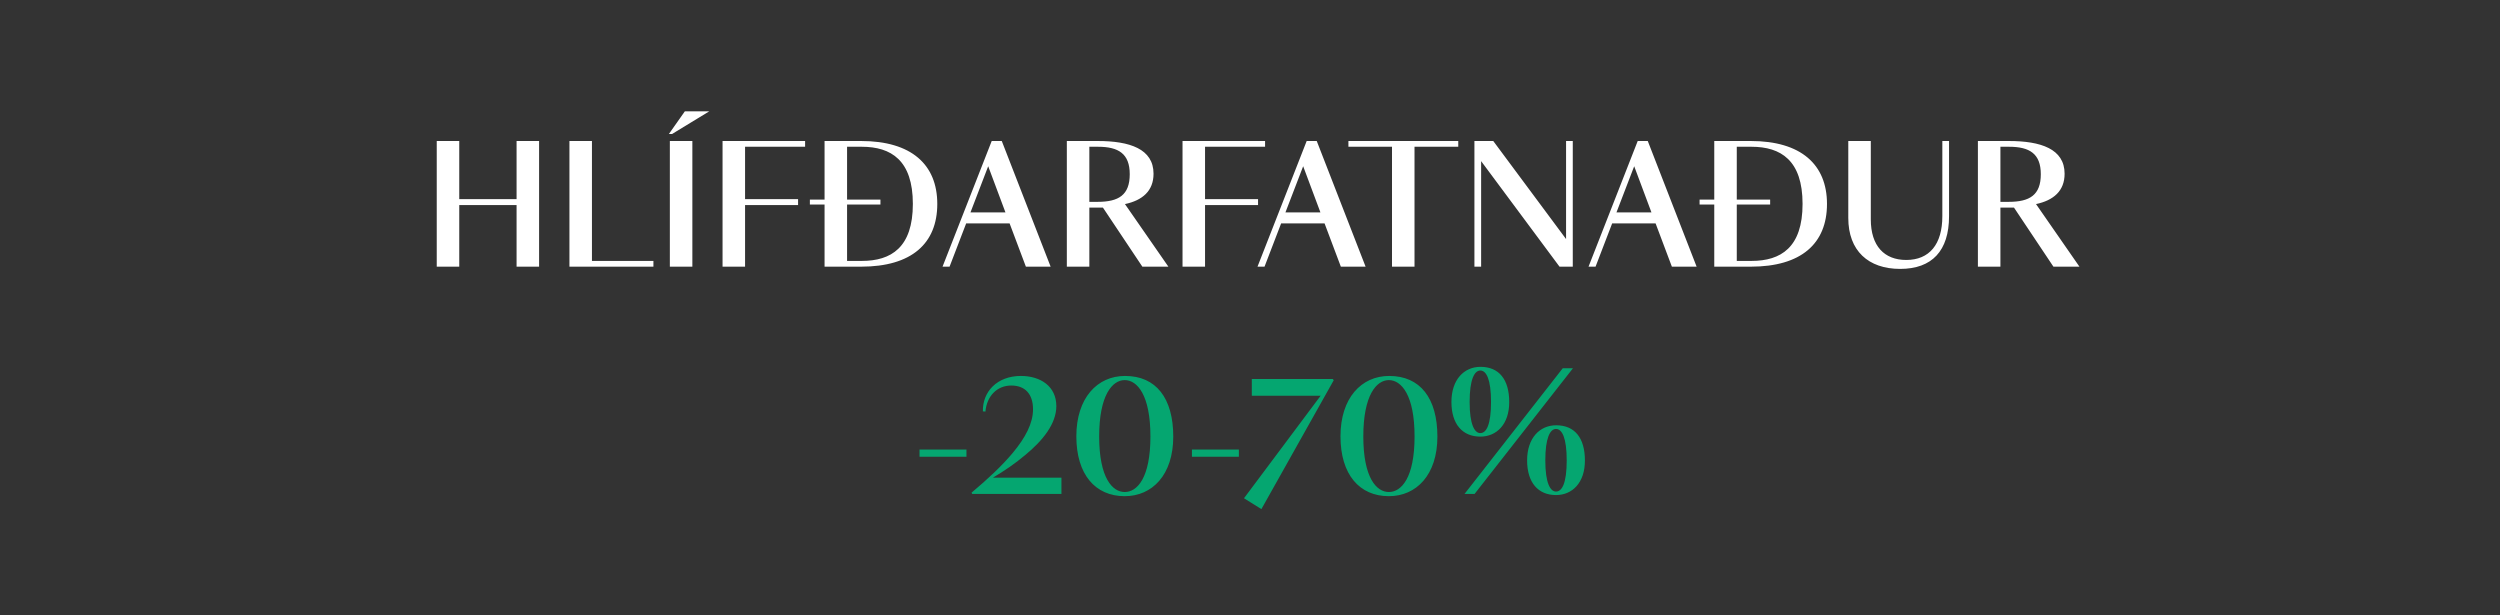 <svg width="825" height="203" viewBox="0 0 825 203" fill="none" xmlns="http://www.w3.org/2000/svg">
<rect x="0" y="0" width="825" height="203" fill="#333333" stroke="none"/>
<g clip-path="url(#clip0_2129_231)">
<path d="M170.47 88V67.662H151.554V88H144.125V46.533H151.554V65.712H170.47V46.533H177.899V88H170.47ZM187.913 46.533H195.342V86.103H215.628V88H187.913V46.533ZM221.05 46.533H228.479V88H221.05V46.533ZM221.788 44.215H220.734L226.003 36.733H234.064L221.788 44.215ZM245.871 88H238.442V46.533H265.683V48.43H245.871V65.712H263.364V67.662H245.871V88ZM272.105 46.533H284.171C300.715 46.533 309.304 54.278 309.304 67.293C309.304 80.36 300.821 88 284.171 88H272.105V46.533ZM284.381 48.43H279.534V86.103H284.381C294.076 86.103 301.242 81.677 301.242 67.293C301.242 52.908 294.076 48.43 284.381 48.43ZM290.546 65.87V67.504H267.257V65.87H290.546ZM311.037 88L327.265 46.533H330.585L346.708 88H338.541L333.167 73.721H318.835L313.355 88H311.037ZM326.106 54.858L320.258 70.085H331.797L326.106 54.858ZM385.566 88H376.977L363.963 68.505H359.484V88H352.055V46.533H362.277C372.762 46.533 380.665 49.115 380.665 57.334C380.665 63.025 376.977 66.134 371.234 67.346L385.566 88ZM359.484 66.608H362.224C369.126 66.608 372.815 64.395 372.815 57.492C372.815 50.696 369.074 48.43 362.329 48.43H359.484V66.608ZM397.664 88H390.234V46.533H417.475V48.43H397.664V65.712H415.157V67.662H397.664V88ZM414.976 88L431.204 46.533H434.524L450.647 88H442.48L437.106 73.721H422.774L417.294 88H414.976ZM430.045 54.858L424.197 70.085H435.736L430.045 54.858ZM481.226 48.43H466.789V88H459.36V48.43H444.976V46.533H481.226V48.43ZM516.802 46.533H519.015V88H514.642L488.771 53.172V88H486.558V46.533H492.776L516.802 78.885V46.533ZM524.215 88L540.444 46.533H543.763L559.886 88H551.719L546.345 73.721H532.013L526.533 88H524.215ZM539.284 54.858L533.436 70.085H544.975L539.284 54.858ZM565.707 46.533H577.773C594.318 46.533 602.906 54.278 602.906 67.293C602.906 80.36 594.423 88 577.773 88H565.707V46.533ZM577.984 48.43H573.137V86.103H577.984C587.679 86.103 594.845 81.677 594.845 67.293C594.845 52.908 587.679 48.43 577.984 48.43ZM584.149 65.87V67.504H560.86V65.87H584.149ZM609.936 46.533H617.366V72.404C617.366 81.203 621.844 85.787 629.063 85.787C636.703 85.787 640.971 80.623 640.971 71.35V46.533H643.184V71.35C643.184 82.784 637.546 88.738 627.061 88.738C616.523 88.738 609.936 82.731 609.936 71.93V46.533ZM686.218 88H677.629L664.615 68.505H660.136V88H652.707V46.533H662.929C673.414 46.533 681.317 49.115 681.317 57.334C681.317 63.025 677.629 66.134 671.886 67.346L686.218 88ZM660.136 66.608H662.876C669.778 66.608 673.467 64.395 673.467 57.492C673.467 50.696 669.726 48.43 662.981 48.43H660.136V66.608Z" fill="white"/>
<path d="M303.443 150.723V148.352H318.934V150.723H303.443ZM327.673 157.626H350.277V163H320.823L320.612 162.578C326.092 157.994 330.676 153.674 334.206 149.459C338.422 144.4 340.898 139.658 340.898 135.074C340.898 130.069 338.316 127.223 333.732 127.223C328.937 127.223 325.618 130.806 325.196 135.812L324.353 135.759C324.195 129.278 329.043 124.062 336.894 124.062C343.374 124.062 348.591 127.487 348.591 134.021C348.591 139.764 344.217 145.349 338.211 150.249C335.049 152.936 331.466 155.36 327.673 157.626ZM362.728 144.032C362.728 157.731 367.101 162.368 371.158 162.368C375.268 162.368 379.641 157.731 379.641 144.032C379.641 130.332 375.268 125.432 371.158 125.432C367.101 125.432 362.728 130.332 362.728 144.032ZM355.193 143.979C355.193 131.333 362.095 124.062 371.263 124.062C381.538 124.062 387.176 131.439 387.176 144.084C387.176 156.73 380.221 163.738 371.158 163.738C361.463 163.738 355.193 156.625 355.193 143.979ZM393.335 150.723V148.352H408.826V150.723H393.335ZM413.099 130.596V125.063H439.812L440.129 125.485L416.26 168.006L410.517 164.423L435.808 130.596H413.099ZM449.893 144.032C449.893 157.731 454.266 162.368 458.323 162.368C462.433 162.368 466.806 157.731 466.806 144.032C466.806 130.332 462.433 125.432 458.323 125.432C454.266 125.432 449.893 130.332 449.893 144.032ZM442.358 143.979C442.358 131.333 449.26 124.062 458.428 124.062C468.703 124.062 474.341 131.439 474.341 144.084C474.341 156.73 467.386 163.738 458.323 163.738C448.628 163.738 442.358 156.625 442.358 143.979ZM492.039 132.651C492.039 125.221 490.511 122.271 488.509 122.271C486.559 122.271 484.978 125.221 484.978 132.651C484.978 140.133 486.612 142.925 488.509 142.925C490.511 142.925 492.039 140.133 492.039 132.651ZM498.045 132.703C498.045 140.08 493.83 144.084 488.509 144.084C482.66 144.084 478.972 140.027 478.972 132.651C478.972 125.274 483.134 121.059 488.561 121.059C494.726 121.059 498.045 125.274 498.045 132.703ZM517.014 151.935C517.014 144.506 515.486 141.555 513.484 141.555C511.534 141.555 509.953 144.506 509.953 151.935C509.953 159.417 511.587 162.21 513.484 162.21C515.486 162.21 517.014 159.417 517.014 151.935ZM523.021 151.988C523.021 159.364 518.805 163.369 513.484 163.369C507.635 163.369 503.947 159.312 503.947 151.935C503.947 144.558 508.109 140.343 513.536 140.343C519.701 140.343 523.021 144.558 523.021 151.988ZM519.069 121.533L486.612 163H483.292L515.697 121.533H519.069Z" fill="#05A670"/>
</g>
<defs>
<clipPath id="clip0_2129_231">
<rect width="825" height="203" fill="white"/>
</clipPath>
</defs>
</svg>
